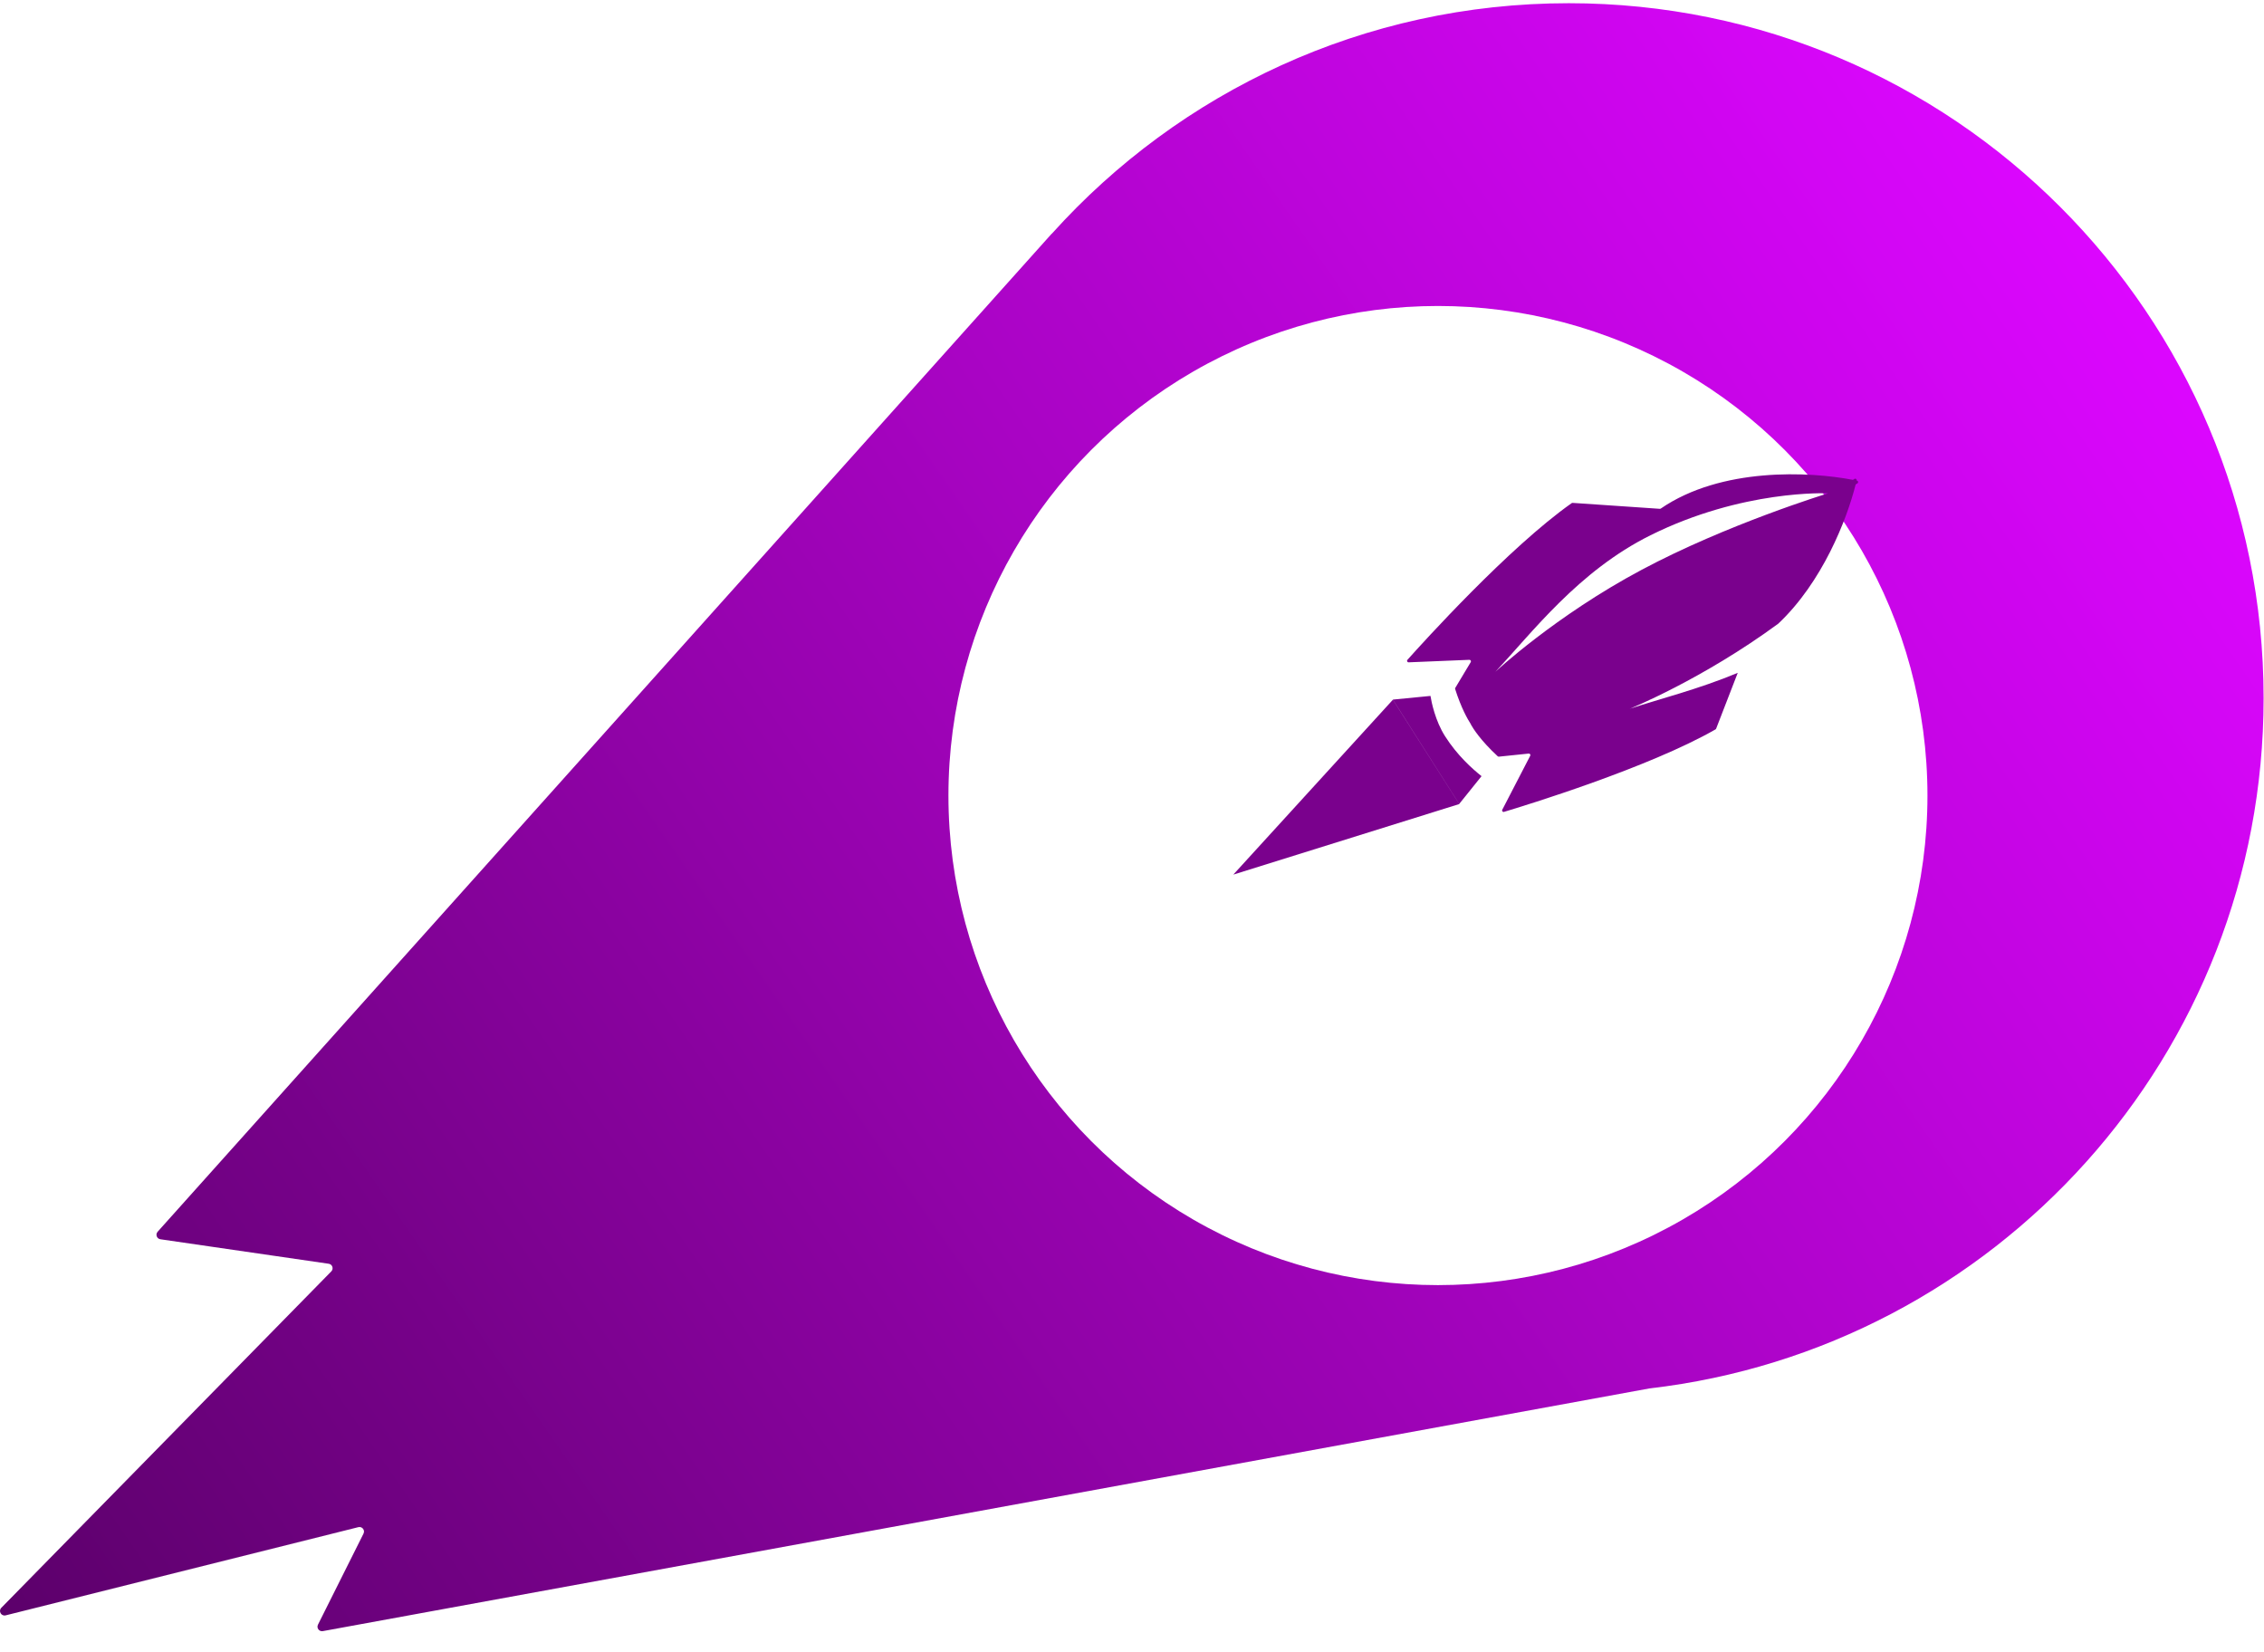 <svg width="74" height="54" viewBox="0 0 74 54" fill="none" xmlns="http://www.w3.org/2000/svg">
<path d="M51.275 0.105C63.819 0.106 73.987 10.274 73.987 22.817C73.987 34.468 65.215 44.068 53.915 45.376L10.552 53.308C10.432 53.33 10.339 53.206 10.393 53.097L11.882 50.12C11.938 50.007 11.836 49.88 11.714 49.91L0.184 52.793C0.04 52.829 -0.061 52.652 0.043 52.546L10.829 41.551C10.913 41.465 10.864 41.319 10.745 41.302L5.241 40.501C5.125 40.484 5.074 40.344 5.152 40.256L34.365 7.649C34.373 7.64 34.383 7.632 34.392 7.625C38.55 3.008 44.574 0.105 51.275 0.105Z" fill="url(#paint0_linear_1_11887)"/>
<g filter="url(#filter0_d_1_11887)">
<circle cx="51" cy="22" r="16" fill="white"/>
</g>
<path d="M49.158 26.534C49.117 26.546 49.083 26.503 49.102 26.465L50.016 24.7C50.034 24.665 50.006 24.624 49.967 24.628L48.991 24.729C48.977 24.73 48.963 24.725 48.953 24.716C48.385 24.191 48.144 23.799 48.078 23.68C48.076 23.677 48.078 23.674 48.077 23.671C47.966 23.5 47.758 23.133 47.563 22.521C47.558 22.508 47.56 22.493 47.567 22.481L48.072 21.639C48.092 21.606 48.067 21.563 48.028 21.564L46.041 21.646C45.998 21.647 45.974 21.597 46.002 21.565C46.498 21.009 49.32 17.887 51.372 16.443C51.381 16.437 51.393 16.434 51.404 16.435L54.252 16.629C54.263 16.63 54.274 16.627 54.283 16.621C56.257 15.265 59.146 15.407 60.565 15.683L60.613 15.652C60.65 15.629 60.696 15.66 60.686 15.703C60.686 15.704 60.685 15.705 60.685 15.707C60.689 15.707 60.693 15.707 60.696 15.708C60.739 15.717 60.748 15.773 60.711 15.796L60.653 15.834C60.361 16.994 59.561 19.028 58.124 20.382C55.636 22.209 53.271 23.163 53.271 23.163C54.249 22.84 55.508 22.528 56.799 21.99L56.093 23.813C56.089 23.823 56.082 23.832 56.072 23.838C53.895 25.086 49.871 26.32 49.158 26.534ZM48.875 21.956C48.875 21.956 50.834 20.128 53.651 18.626C56.449 17.133 59.708 16.135 59.749 16.123C59.713 16.121 56.958 15.997 53.946 17.494C51.584 18.668 50.074 20.685 48.875 21.956ZM46.756 22.744C46.788 22.945 46.911 23.557 47.233 24.062C47.633 24.692 48.133 25.135 48.425 25.366L47.696 26.273L45.527 22.864L46.756 22.744ZM45.527 22.869L47.697 26.278L40.311 28.584L45.527 22.869Z" fill="#7A018D"/>
<defs>
<filter id="filter0_d_1_11887" x="24.2" y="3.2" width="45.6" height="45.6" filterUnits="userSpaceOnUse" color-interpolation-filters="sRGB">
<feFlood flood-opacity="0" result="BackgroundImageFix"/>
<feColorMatrix in="SourceAlpha" type="matrix" values="0 0 0 0 0 0 0 0 0 0 0 0 0 0 0 0 0 0 127 0" result="hardAlpha"/>
<feOffset dx="-4" dy="4"/>
<feGaussianBlur stdDeviation="3.4"/>
<feComposite in2="hardAlpha" operator="out"/>
<feColorMatrix type="matrix" values="0 0 0 0 0 0 0 0 0 0 0 0 0 0 0 0 0 0 0.25 0"/>
<feBlend mode="normal" in2="BackgroundImageFix" result="effect1_dropShadow_1_11887"/>
<feBlend mode="normal" in="SourceGraphic" in2="effect1_dropShadow_1_11887" result="shape"/>
</filter>
<linearGradient id="paint0_linear_1_11887" x1="67" y1="5.5" x2="-3" y2="54" gradientUnits="userSpaceOnUse">
<stop stop-color="#DC06FF"/>
<stop offset="1" stop-color="#570065"/>
</linearGradient>
</defs>
</svg>
